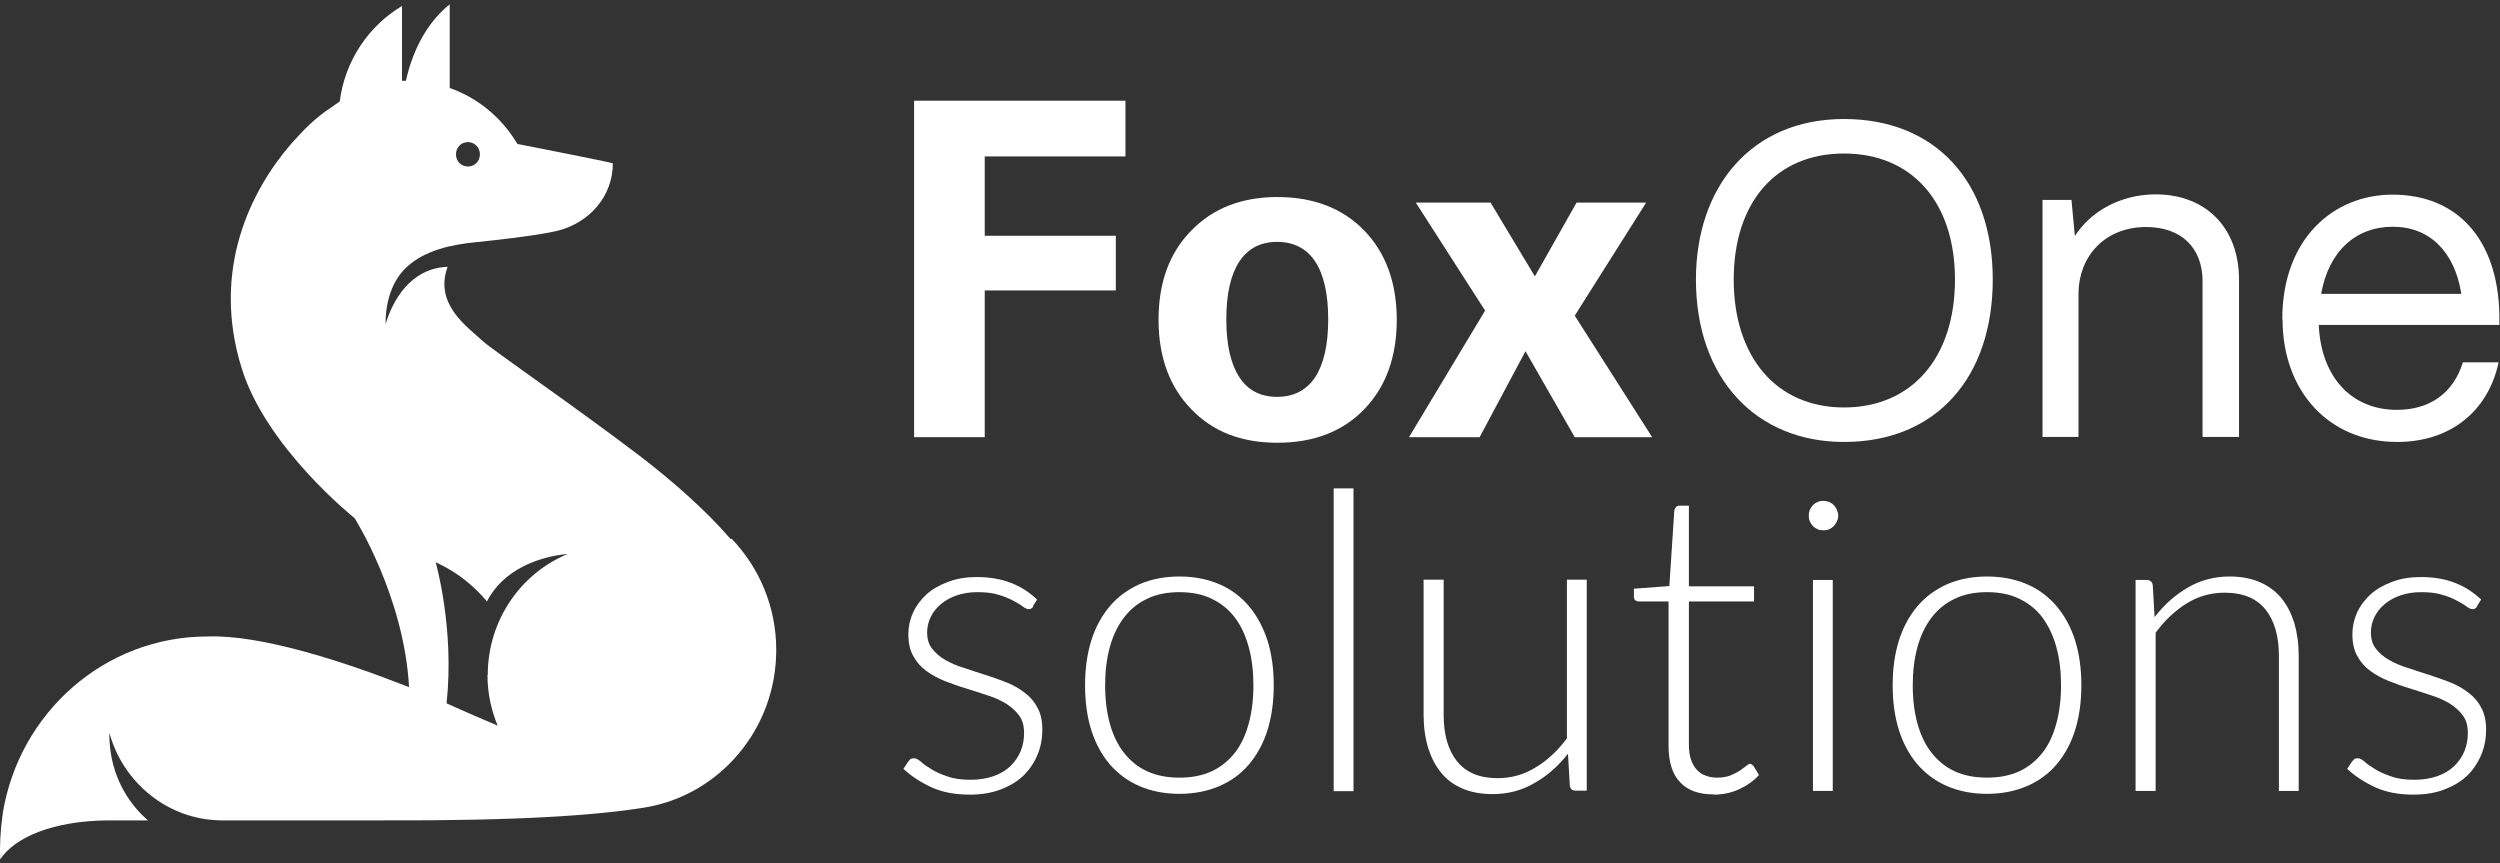 <svg xmlns="http://www.w3.org/2000/svg" width="304" height="105" viewBox="0 0 304 105" fill="none"><rect x="0" y="0" width="304" height="105" fill="#333333" stroke="none"/><path d="M125.669 73.716C125.542 73.942 125.352 74.071 125.099 74.071C124.909 74.071 124.655 73.974 124.37 73.749C124.085 73.523 123.673 73.297 123.197 73.039C122.722 72.781 122.12 72.522 121.423 72.329C120.726 72.103 119.87 72.006 118.856 72.006C117.937 72.006 117.113 72.135 116.352 72.393C115.592 72.651 114.958 73.006 114.419 73.458C113.881 73.91 113.469 74.426 113.183 75.007C112.898 75.588 112.74 76.233 112.74 76.879C112.74 77.685 112.93 78.363 113.342 78.879C113.754 79.395 114.293 79.879 114.926 80.234C115.592 80.622 116.321 80.944 117.176 81.202C118 81.493 118.856 81.751 119.743 82.041C120.63 82.332 121.486 82.622 122.31 82.945C123.134 83.268 123.895 83.687 124.56 84.203C125.226 84.687 125.764 85.3 126.145 86.043C126.556 86.752 126.747 87.656 126.747 88.689C126.747 89.818 126.556 90.851 126.145 91.819C125.733 92.787 125.162 93.626 124.433 94.335C123.673 95.045 122.754 95.594 121.645 96.013C120.535 96.433 119.3 96.627 117.905 96.627C116.131 96.627 114.609 96.336 113.31 95.755C112.043 95.174 110.87 94.432 109.856 93.497L110.426 92.625C110.426 92.625 110.617 92.4 110.712 92.303C110.807 92.238 110.965 92.206 111.155 92.206C111.377 92.206 111.631 92.335 111.979 92.625C112.296 92.916 112.708 93.206 113.247 93.529C113.754 93.852 114.388 94.142 115.18 94.4C115.94 94.691 116.891 94.82 118.032 94.82C119.109 94.82 120.028 94.658 120.852 94.368C121.676 94.077 122.342 93.658 122.88 93.142C123.419 92.625 123.831 92.012 124.116 91.335C124.402 90.625 124.528 89.915 124.528 89.14C124.528 88.269 124.338 87.559 123.926 87.011C123.514 86.43 122.976 85.978 122.342 85.559C121.676 85.171 120.947 84.817 120.092 84.558C119.268 84.268 118.381 84.01 117.493 83.719C116.606 83.461 115.75 83.138 114.895 82.816C114.071 82.493 113.31 82.074 112.645 81.59C111.979 81.106 111.44 80.493 111.06 79.783C110.648 79.073 110.458 78.169 110.458 77.104C110.458 76.201 110.648 75.33 111.028 74.491C111.409 73.652 111.979 72.909 112.676 72.264C113.405 71.619 114.261 71.135 115.307 70.748C116.321 70.36 117.493 70.167 118.761 70.167C120.282 70.167 121.645 70.393 122.849 70.844C124.053 71.296 125.13 71.974 126.113 72.909L125.574 73.749L125.669 73.716Z" fill="white"></path><path d="M143.416 70.102C145.222 70.102 146.838 70.425 148.264 71.038C149.69 71.651 150.894 72.554 151.877 73.716C152.859 74.878 153.588 76.265 154.127 77.879C154.634 79.492 154.887 81.331 154.887 83.332C154.887 85.333 154.634 87.172 154.127 88.785C153.62 90.399 152.859 91.786 151.877 92.948C150.894 94.109 149.69 94.981 148.264 95.594C146.838 96.207 145.222 96.53 143.416 96.53C141.609 96.53 139.993 96.207 138.567 95.594C137.141 94.981 135.937 94.077 134.954 92.948C133.972 91.786 133.211 90.399 132.704 88.785C132.197 87.172 131.944 85.365 131.944 83.332C131.944 81.299 132.197 79.492 132.704 77.879C133.211 76.265 133.972 74.878 134.954 73.716C135.937 72.554 137.141 71.683 138.567 71.038C139.993 70.425 141.609 70.102 143.416 70.102ZM143.416 94.561C144.905 94.561 146.236 94.303 147.345 93.787C148.454 93.27 149.405 92.496 150.165 91.528C150.926 90.56 151.465 89.366 151.845 87.979C152.225 86.591 152.415 85.042 152.415 83.332C152.415 81.622 152.225 80.073 151.845 78.685C151.465 77.298 150.926 76.104 150.165 75.104C149.405 74.103 148.486 73.361 147.345 72.813C146.236 72.264 144.905 72.006 143.416 72.006C141.926 72.006 140.595 72.264 139.486 72.813C138.377 73.329 137.426 74.103 136.666 75.104C135.905 76.104 135.335 77.298 134.954 78.685C134.574 80.073 134.384 81.622 134.384 83.332C134.384 85.042 134.574 86.591 134.954 87.979C135.335 89.366 135.905 90.56 136.666 91.528C137.426 92.496 138.345 93.27 139.486 93.787C140.595 94.303 141.926 94.561 143.416 94.561Z" fill="white"></path><path d="M164.584 59.389H162.176V96.207H164.584V59.389Z" fill="white"></path><path d="M175.549 70.522V86.914C175.549 89.334 176.088 91.205 177.165 92.561C178.243 93.916 179.89 94.626 182.109 94.626C183.757 94.626 185.278 94.206 186.704 93.335C188.13 92.496 189.397 91.302 190.538 89.786V70.489H192.947V96.142H191.616C191.14 96.142 190.919 95.916 190.887 95.465L190.665 91.657C189.492 93.141 188.162 94.335 186.609 95.207C185.088 96.11 183.376 96.562 181.507 96.562C180.112 96.562 178.876 96.336 177.831 95.884C176.785 95.433 175.898 94.787 175.232 93.948C174.535 93.109 174.028 92.077 173.648 90.915C173.299 89.721 173.109 88.398 173.109 86.881V70.489H175.517L175.549 70.522Z" fill="white"></path><path d="M208.285 96.594C206.573 96.594 205.242 96.11 204.323 95.142C203.373 94.174 202.897 92.69 202.897 90.689V73.135H199.285C199.095 73.135 198.936 73.071 198.841 72.974C198.714 72.877 198.683 72.716 198.683 72.522V71.587L202.992 71.264L203.595 62.1C203.595 62.1 203.658 61.809 203.785 61.68C203.88 61.551 204.038 61.487 204.228 61.487H205.369V71.296H213.292V73.135H205.369V90.56C205.369 91.27 205.464 91.883 205.623 92.367C205.813 92.883 206.035 93.303 206.352 93.626C206.668 93.948 207.017 94.206 207.461 94.335C207.873 94.497 208.348 94.561 208.823 94.561C209.425 94.561 209.964 94.465 210.408 94.303C210.851 94.11 211.232 93.916 211.549 93.722C211.866 93.496 212.119 93.303 212.341 93.142C212.531 92.948 212.689 92.883 212.816 92.883C212.943 92.883 213.07 92.98 213.228 93.142L213.894 94.239C213.26 94.949 212.436 95.529 211.454 95.981C210.471 96.433 209.425 96.626 208.38 96.626" fill="white"></path><path d="M223.527 62.713C223.527 62.971 223.464 63.197 223.369 63.39C223.274 63.616 223.147 63.778 222.989 63.971C222.83 64.133 222.64 64.262 222.418 64.359C222.196 64.455 221.974 64.487 221.721 64.487C221.467 64.487 221.246 64.455 221.024 64.359C220.802 64.262 220.612 64.133 220.453 63.971C220.295 63.81 220.168 63.616 220.073 63.39C219.978 63.164 219.946 62.939 219.946 62.713C219.946 62.487 219.978 62.229 220.073 62.003C220.168 61.777 220.295 61.583 220.453 61.422C220.612 61.261 220.802 61.132 221.024 61.035C221.246 60.938 221.467 60.906 221.721 60.906C221.974 60.906 222.196 60.97 222.418 61.035C222.64 61.132 222.83 61.261 222.989 61.422C223.147 61.583 223.274 61.777 223.369 62.003C223.464 62.229 223.527 62.455 223.527 62.713Z" fill="white"></path><path d="M222.862 70.522H220.454V96.175H222.862V70.522Z" fill="white"></path><path d="M241.622 70.102C243.428 70.102 245.045 70.425 246.471 71.038C247.897 71.651 249.101 72.554 250.083 73.716C251.066 74.878 251.826 76.265 252.333 77.879C252.84 79.492 253.094 81.331 253.094 83.332C253.094 85.333 252.84 87.172 252.333 88.785C251.826 90.399 251.066 91.786 250.083 92.948C249.101 94.109 247.897 94.981 246.471 95.594C245.045 96.207 243.428 96.53 241.622 96.53C239.816 96.53 238.2 96.207 236.774 95.594C235.348 94.981 234.143 94.077 233.161 92.948C232.179 91.786 231.418 90.399 230.911 88.785C230.404 87.172 230.15 85.365 230.15 83.332C230.15 81.299 230.404 79.492 230.911 77.879C231.418 76.265 232.179 74.878 233.161 73.716C234.143 72.554 235.348 71.683 236.774 71.038C238.2 70.425 239.816 70.102 241.622 70.102ZM241.622 94.561C243.111 94.561 244.442 94.303 245.552 93.787C246.661 93.27 247.611 92.496 248.372 91.528C249.133 90.56 249.671 89.366 250.052 87.979C250.432 86.591 250.622 85.042 250.622 83.332C250.622 81.622 250.432 80.073 250.052 78.685C249.671 77.298 249.101 76.104 248.372 75.104C247.611 74.103 246.692 73.361 245.552 72.813C244.442 72.264 243.111 72.006 241.622 72.006C240.133 72.006 238.802 72.264 237.693 72.813C236.583 73.329 235.633 74.103 234.872 75.104C234.112 76.104 233.541 77.298 233.161 78.685C232.781 80.073 232.59 81.622 232.59 83.332C232.59 85.042 232.781 86.591 233.161 87.979C233.541 89.366 234.112 90.56 234.872 91.528C235.633 92.496 236.552 93.27 237.693 93.787C238.802 94.303 240.133 94.561 241.622 94.561Z" fill="white"></path><path d="M259.686 96.175V70.522H261.017C261.46 70.522 261.714 70.747 261.777 71.167L261.999 75.039C263.14 73.555 264.471 72.361 266.024 71.457C267.545 70.554 269.256 70.102 271.126 70.102C272.52 70.102 273.724 70.328 274.77 70.78C275.816 71.231 276.703 71.877 277.4 72.716C278.097 73.555 278.604 74.555 278.985 75.749C279.333 76.943 279.523 78.266 279.523 79.782V96.175H277.115V79.782C277.115 77.362 276.576 75.491 275.499 74.136C274.421 72.78 272.773 72.07 270.523 72.07C268.876 72.07 267.323 72.49 265.928 73.361C264.502 74.232 263.235 75.426 262.126 76.943V96.175H259.717H259.686Z" fill="white"></path><path d="M301.231 73.716C301.104 73.942 300.914 74.071 300.66 74.071C300.47 74.071 300.248 73.974 299.931 73.749C299.646 73.523 299.234 73.297 298.759 73.039C298.284 72.781 297.681 72.522 296.984 72.329C296.287 72.103 295.431 72.006 294.417 72.006C293.498 72.006 292.674 72.135 291.914 72.393C291.153 72.651 290.52 73.006 289.981 73.458C289.442 73.91 289.03 74.426 288.745 75.007C288.46 75.588 288.301 76.233 288.301 76.879C288.301 77.685 288.491 78.363 288.903 78.879C289.315 79.395 289.854 79.879 290.488 80.234C291.153 80.622 291.882 80.944 292.738 81.202C293.562 81.493 294.417 81.751 295.305 82.041C296.192 82.332 297.048 82.622 297.872 82.945C298.695 83.268 299.456 83.687 300.122 84.203C300.787 84.687 301.326 85.3 301.706 86.043C302.118 86.752 302.308 87.656 302.308 88.689C302.308 89.818 302.118 90.851 301.706 91.819C301.294 92.787 300.724 93.626 299.995 94.335C299.234 95.045 298.315 95.594 297.206 96.013C296.097 96.433 294.861 96.627 293.467 96.627C291.692 96.627 290.171 96.336 288.872 95.755C287.604 95.174 286.432 94.432 285.417 93.497L285.988 92.625C285.988 92.625 286.178 92.4 286.273 92.303C286.368 92.238 286.527 92.206 286.717 92.206C286.939 92.206 287.224 92.335 287.541 92.625C287.858 92.916 288.27 93.206 288.808 93.529C289.315 93.852 289.981 94.142 290.741 94.4C291.502 94.691 292.453 94.82 293.593 94.82C294.671 94.82 295.59 94.658 296.414 94.368C297.238 94.077 297.903 93.658 298.442 93.142C298.981 92.625 299.393 92.012 299.678 91.335C299.963 90.625 300.09 89.915 300.09 89.14C300.09 88.269 299.9 87.559 299.488 87.011C299.076 86.43 298.537 85.978 297.903 85.559C297.238 85.171 296.509 84.817 295.653 84.558C294.829 84.268 293.942 84.01 293.055 83.719C292.167 83.461 291.312 83.138 290.488 82.816C289.664 82.493 288.903 82.074 288.238 81.59C287.572 81.106 287.034 80.493 286.653 79.783C286.241 79.073 286.051 78.169 286.051 77.104C286.051 76.201 286.241 75.33 286.622 74.491C287.002 73.652 287.572 72.909 288.27 72.264C288.998 71.619 289.854 71.135 290.9 70.748C291.914 70.36 293.086 70.167 294.354 70.167C295.907 70.167 297.269 70.393 298.442 70.844C299.646 71.296 300.724 71.974 301.706 72.909L301.167 73.749L301.231 73.716Z" fill="white"></path><path d="M111.155 53.161V12.246H136.856V19.022H119.743V28.67H135.683V35.317H119.743V53.161H111.155Z" fill="white"></path><path d="M140.88 38.899C140.88 34.382 142.18 30.767 144.842 28.057C147.472 25.346 150.958 23.959 155.331 23.959C159.704 23.959 163.253 25.314 165.884 28.025C168.514 30.735 169.845 34.382 169.845 38.899C169.845 43.417 168.514 47.063 165.884 49.773C163.253 52.484 159.736 53.839 155.331 53.839C150.926 53.839 147.472 52.484 144.842 49.741C142.211 47.031 140.88 43.384 140.88 38.899ZM149.12 38.835C149.12 41.932 149.658 44.256 150.704 45.869C151.75 47.482 153.303 48.257 155.299 48.257C157.296 48.257 158.88 47.45 159.926 45.869C160.972 44.256 161.51 41.932 161.51 38.835C161.51 35.737 160.972 33.381 159.926 31.8C158.88 30.219 157.327 29.412 155.299 29.412C153.271 29.412 151.75 30.219 150.704 31.8C149.658 33.381 149.12 35.737 149.12 38.835Z" fill="white"></path><path d="M180.588 37.77L172.158 24.637H181.253L186.641 33.607L191.711 24.637H200.172L191.489 38.383L200.901 53.161H191.489L185.5 42.707L179.922 53.161H171.334L180.588 37.77Z" fill="white"></path><path d="M206.225 33.994C206.225 22.668 213.006 14.472 224.224 14.472C235.443 14.472 242.319 22.184 242.319 33.994C242.319 45.804 235.538 53.742 224.224 53.742C213.545 53.742 206.225 46.03 206.225 33.994ZM237.724 33.994C237.724 24.572 232.495 18.667 224.224 18.667C215.953 18.667 210.82 24.604 210.82 33.994C210.82 43.384 215.985 49.548 224.224 49.548C232.464 49.548 237.724 43.513 237.724 33.994Z" fill="white"></path><path d="M248.372 53.161V24.314H251.89L252.302 28.702C254.235 25.669 257.911 23.636 262.125 23.636C268.21 23.636 272.266 27.67 272.266 34.027V53.129H267.83V34.188C267.83 30.154 265.263 27.605 260.985 27.605C255.914 27.605 252.809 31.187 252.745 35.608V53.129H248.309L248.372 53.161Z" fill="white"></path><path d="M277.527 38.834C277.527 28.993 283.77 23.669 290.932 23.669C298.727 23.669 303.734 28.993 303.924 38.254V39.512H281.963C282.217 45.643 285.766 49.838 291.47 49.838C295.432 49.838 298.315 47.837 299.488 44.062H303.829C302.562 49.999 297.967 53.742 291.502 53.742C283.104 53.742 277.559 47.482 277.559 38.834M299.298 35.737C298.505 30.671 295.495 27.573 290.963 27.573C286.432 27.573 283.168 30.574 282.249 35.737H299.298Z" fill="white"></path><path d="M88.846 65.552C85.677 61.874 81.684 58.453 78.071 55.646C69.895 49.418 59.85 42.545 58.709 41.48C56.871 39.77 52.751 36.995 54.431 32.445C49.899 32.607 47.712 36.608 46.889 39.415C46.857 37.608 47.269 34.446 49.519 32.413C51.705 30.445 54.843 29.735 57.948 29.444C63.843 28.831 66.853 28.315 67.93 28.025C71.638 27.057 74.522 23.894 74.522 19.861C74.459 19.764 62.923 17.505 62.923 17.505L62.797 17.312C60.927 14.246 58.075 11.891 54.684 10.697V0.532C52.117 2.565 50.216 5.889 49.36 9.825C49.202 9.825 49.043 9.825 48.885 9.825V0.726C44.829 3.146 41.945 7.373 41.311 12.342C40.931 12.601 40.55 12.859 40.202 13.117C38.396 14.278 36.874 15.827 35.448 17.441C30.568 23.055 25.625 32.736 29.396 44.804C32.406 54.484 43.117 63.003 43.117 63.003C43.117 63.003 49.138 72.49 49.74 83.558C41.628 80.363 31.709 77.169 25.244 77.395C12.727 77.395 2.333 86.656 0.336 98.885V99.047C0.336 99.047 0.273 99.272 0.273 99.369C0.051 101.112 -0.044 102.822 0.019 104.5C1.762 101.854 6.389 99.789 13.266 99.757H17.987C16.34 98.337 13.234 94.884 13.297 89.108C14.977 95.207 20.427 99.692 26.892 99.757C36.526 99.757 45.494 99.757 46.413 99.757C63.209 99.821 72.462 99.143 78.325 98.208C87.42 96.756 94.391 88.721 94.391 79.04C94.391 73.749 92.3 68.973 88.941 65.488M56.902 17.279C57.695 17.279 58.36 17.925 58.36 18.764C58.36 19.603 57.726 20.248 56.902 20.248C56.078 20.248 55.445 19.603 55.445 18.764C55.445 17.925 56.078 17.279 56.902 17.279ZM59.279 82.074C59.279 84.268 59.723 86.333 60.515 88.237C58.994 87.591 56.649 86.591 54.304 85.526C55.286 76.362 52.973 68.36 52.973 68.36C53.512 68.65 56.427 69.812 59.216 73.135C61.149 69.296 65.49 67.682 69.04 67.359C63.335 69.715 59.311 75.426 59.311 82.074" fill="white"></path></svg>